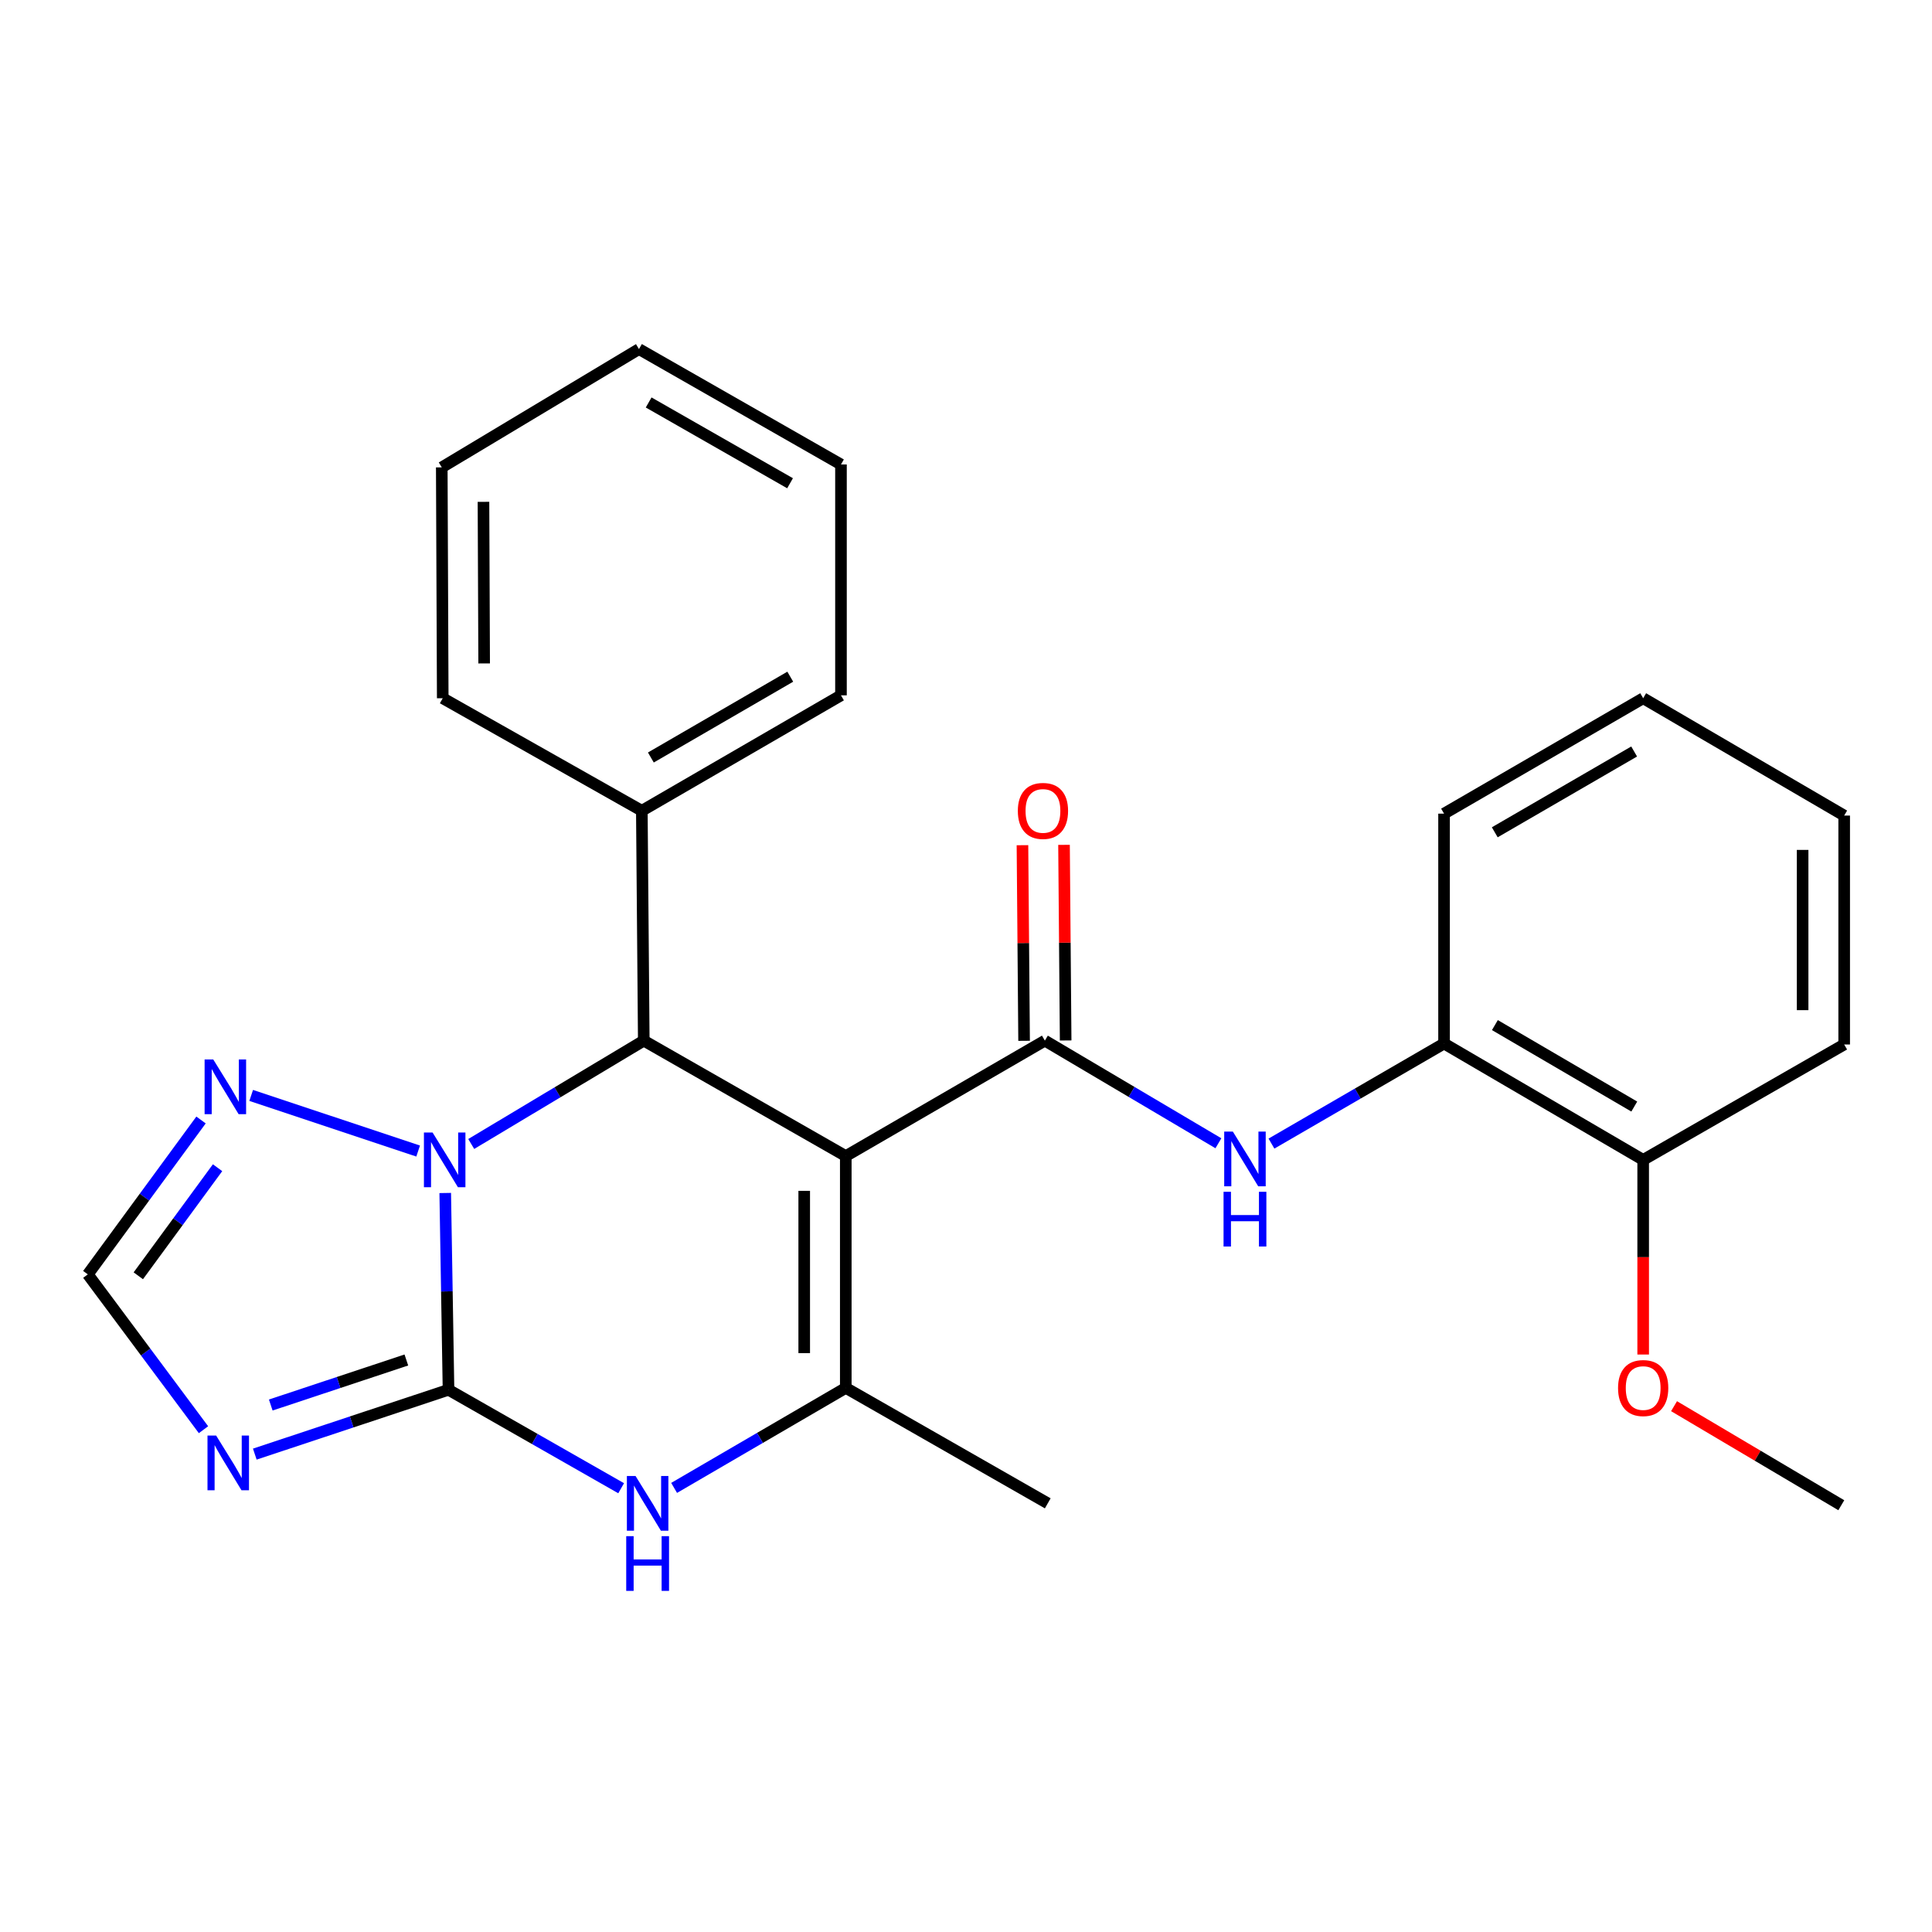 <?xml version='1.0' encoding='iso-8859-1'?>
<svg version='1.1' baseProfile='full'
              xmlns='http://www.w3.org/2000/svg'
                      xmlns:rdkit='http://www.rdkit.org/xml'
                      xmlns:xlink='http://www.w3.org/1999/xlink'
                  xml:space='preserve'
width='1000px' height='1000px' viewBox='0 0 1000 1000'>
<!-- END OF HEADER -->
<rect style='opacity:1.0;fill:#FFFFFF;stroke:none' width='1000' height='1000' x='0' y='0'> </rect>
<path class='bond-2' d='M 437.773,598.385 L 540.824,538.631' style='fill:none;fill-rule:evenodd;stroke:#000000;stroke-width:6px;stroke-linecap:butt;stroke-linejoin:miter;stroke-opacity:1' />
<path class='bond-3' d='M 437.773,598.385 L 437.773,718.37' style='fill:none;fill-rule:evenodd;stroke:#000000;stroke-width:6px;stroke-linecap:butt;stroke-linejoin:miter;stroke-opacity:1' />
<path class='bond-3' d='M 416.261,616.383 L 416.261,700.372' style='fill:none;fill-rule:evenodd;stroke:#000000;stroke-width:6px;stroke-linecap:butt;stroke-linejoin:miter;stroke-opacity:1' />
<path class='bond-4' d='M 437.773,598.385 L 333.216,538.631' style='fill:none;fill-rule:evenodd;stroke:#000000;stroke-width:6px;stroke-linecap:butt;stroke-linejoin:miter;stroke-opacity:1' />
<path class='bond-0' d='M 232.149,719.35 L 231.3,668.421' style='fill:none;fill-rule:evenodd;stroke:#000000;stroke-width:6px;stroke-linecap:butt;stroke-linejoin:miter;stroke-opacity:1' />
<path class='bond-0' d='M 231.3,668.421 L 230.45,617.492' style='fill:none;fill-rule:evenodd;stroke:#0000FF;stroke-width:6px;stroke-linecap:butt;stroke-linejoin:miter;stroke-opacity:1' />
<path class='bond-6' d='M 232.149,719.35 L 182.015,735.998' style='fill:none;fill-rule:evenodd;stroke:#000000;stroke-width:6px;stroke-linecap:butt;stroke-linejoin:miter;stroke-opacity:1' />
<path class='bond-6' d='M 182.015,735.998 L 131.882,752.646' style='fill:none;fill-rule:evenodd;stroke:#0000FF;stroke-width:6px;stroke-linecap:butt;stroke-linejoin:miter;stroke-opacity:1' />
<path class='bond-6' d='M 210.329,703.929 L 175.236,715.583' style='fill:none;fill-rule:evenodd;stroke:#000000;stroke-width:6px;stroke-linecap:butt;stroke-linejoin:miter;stroke-opacity:1' />
<path class='bond-6' d='M 175.236,715.583 L 140.143,727.237' style='fill:none;fill-rule:evenodd;stroke:#0000FF;stroke-width:6px;stroke-linecap:butt;stroke-linejoin:miter;stroke-opacity:1' />
<path class='bond-26' d='M 232.149,719.35 L 276.827,744.829' style='fill:none;fill-rule:evenodd;stroke:#000000;stroke-width:6px;stroke-linecap:butt;stroke-linejoin:miter;stroke-opacity:1' />
<path class='bond-26' d='M 276.827,744.829 L 321.505,770.308' style='fill:none;fill-rule:evenodd;stroke:#0000FF;stroke-width:6px;stroke-linecap:butt;stroke-linejoin:miter;stroke-opacity:1' />
<path class='bond-1' d='M 243.908,592.125 L 288.562,565.378' style='fill:none;fill-rule:evenodd;stroke:#0000FF;stroke-width:6px;stroke-linecap:butt;stroke-linejoin:miter;stroke-opacity:1' />
<path class='bond-1' d='M 288.562,565.378 L 333.216,538.631' style='fill:none;fill-rule:evenodd;stroke:#000000;stroke-width:6px;stroke-linecap:butt;stroke-linejoin:miter;stroke-opacity:1' />
<path class='bond-7' d='M 216.433,595.782 L 130.015,566.987' style='fill:none;fill-rule:evenodd;stroke:#0000FF;stroke-width:6px;stroke-linecap:butt;stroke-linejoin:miter;stroke-opacity:1' />
<path class='bond-8' d='M 540.824,538.631 L 585.732,565.19' style='fill:none;fill-rule:evenodd;stroke:#000000;stroke-width:6px;stroke-linecap:butt;stroke-linejoin:miter;stroke-opacity:1' />
<path class='bond-8' d='M 585.732,565.19 L 630.641,591.748' style='fill:none;fill-rule:evenodd;stroke:#0000FF;stroke-width:6px;stroke-linecap:butt;stroke-linejoin:miter;stroke-opacity:1' />
<path class='bond-11' d='M 551.579,538.542 L 551.157,487.918' style='fill:none;fill-rule:evenodd;stroke:#000000;stroke-width:6px;stroke-linecap:butt;stroke-linejoin:miter;stroke-opacity:1' />
<path class='bond-11' d='M 551.157,487.918 L 550.735,437.295' style='fill:none;fill-rule:evenodd;stroke:#FF0000;stroke-width:6px;stroke-linecap:butt;stroke-linejoin:miter;stroke-opacity:1' />
<path class='bond-11' d='M 530.068,538.721 L 529.646,488.098' style='fill:none;fill-rule:evenodd;stroke:#000000;stroke-width:6px;stroke-linecap:butt;stroke-linejoin:miter;stroke-opacity:1' />
<path class='bond-11' d='M 529.646,488.098 L 529.224,437.474' style='fill:none;fill-rule:evenodd;stroke:#FF0000;stroke-width:6px;stroke-linecap:butt;stroke-linejoin:miter;stroke-opacity:1' />
<path class='bond-5' d='M 437.773,718.37 L 393.346,744.254' style='fill:none;fill-rule:evenodd;stroke:#000000;stroke-width:6px;stroke-linecap:butt;stroke-linejoin:miter;stroke-opacity:1' />
<path class='bond-5' d='M 393.346,744.254 L 348.919,770.138' style='fill:none;fill-rule:evenodd;stroke:#0000FF;stroke-width:6px;stroke-linecap:butt;stroke-linejoin:miter;stroke-opacity:1' />
<path class='bond-14' d='M 437.773,718.37 L 542.317,778.124' style='fill:none;fill-rule:evenodd;stroke:#000000;stroke-width:6px;stroke-linecap:butt;stroke-linejoin:miter;stroke-opacity:1' />
<path class='bond-12' d='M 333.216,538.631 L 332.212,419.65' style='fill:none;fill-rule:evenodd;stroke:#000000;stroke-width:6px;stroke-linecap:butt;stroke-linejoin:miter;stroke-opacity:1' />
<path class='bond-27' d='M 105.328,740.008 L 75.391,699.808' style='fill:none;fill-rule:evenodd;stroke:#0000FF;stroke-width:6px;stroke-linecap:butt;stroke-linejoin:miter;stroke-opacity:1' />
<path class='bond-27' d='M 75.391,699.808 L 45.455,659.608' style='fill:none;fill-rule:evenodd;stroke:#000000;stroke-width:6px;stroke-linecap:butt;stroke-linejoin:miter;stroke-opacity:1' />
<path class='bond-9' d='M 104.054,579.702 L 74.754,619.655' style='fill:none;fill-rule:evenodd;stroke:#0000FF;stroke-width:6px;stroke-linecap:butt;stroke-linejoin:miter;stroke-opacity:1' />
<path class='bond-9' d='M 74.754,619.655 L 45.455,659.608' style='fill:none;fill-rule:evenodd;stroke:#000000;stroke-width:6px;stroke-linecap:butt;stroke-linejoin:miter;stroke-opacity:1' />
<path class='bond-9' d='M 112.61,604.409 L 92.101,632.377' style='fill:none;fill-rule:evenodd;stroke:#0000FF;stroke-width:6px;stroke-linecap:butt;stroke-linejoin:miter;stroke-opacity:1' />
<path class='bond-9' d='M 92.101,632.377 L 71.591,660.344' style='fill:none;fill-rule:evenodd;stroke:#000000;stroke-width:6px;stroke-linecap:butt;stroke-linejoin:miter;stroke-opacity:1' />
<path class='bond-10' d='M 658.107,591.924 L 702.773,566.025' style='fill:none;fill-rule:evenodd;stroke:#0000FF;stroke-width:6px;stroke-linecap:butt;stroke-linejoin:miter;stroke-opacity:1' />
<path class='bond-10' d='M 702.773,566.025 L 747.44,540.125' style='fill:none;fill-rule:evenodd;stroke:#000000;stroke-width:6px;stroke-linecap:butt;stroke-linejoin:miter;stroke-opacity:1' />
<path class='bond-13' d='M 747.44,540.125 L 850.503,600.357' style='fill:none;fill-rule:evenodd;stroke:#000000;stroke-width:6px;stroke-linecap:butt;stroke-linejoin:miter;stroke-opacity:1' />
<path class='bond-13' d='M 773.753,530.588 L 845.897,572.75' style='fill:none;fill-rule:evenodd;stroke:#000000;stroke-width:6px;stroke-linecap:butt;stroke-linejoin:miter;stroke-opacity:1' />
<path class='bond-16' d='M 747.44,540.125 L 747.44,421.144' style='fill:none;fill-rule:evenodd;stroke:#000000;stroke-width:6px;stroke-linecap:butt;stroke-linejoin:miter;stroke-opacity:1' />
<path class='bond-17' d='M 332.212,419.65 L 435.287,359.908' style='fill:none;fill-rule:evenodd;stroke:#000000;stroke-width:6px;stroke-linecap:butt;stroke-linejoin:miter;stroke-opacity:1' />
<path class='bond-17' d='M 336.886,392.078 L 409.039,350.258' style='fill:none;fill-rule:evenodd;stroke:#000000;stroke-width:6px;stroke-linecap:butt;stroke-linejoin:miter;stroke-opacity:1' />
<path class='bond-18' d='M 332.212,419.65 L 229.161,361.402' style='fill:none;fill-rule:evenodd;stroke:#000000;stroke-width:6px;stroke-linecap:butt;stroke-linejoin:miter;stroke-opacity:1' />
<path class='bond-15' d='M 850.503,600.357 L 850.503,650.728' style='fill:none;fill-rule:evenodd;stroke:#000000;stroke-width:6px;stroke-linecap:butt;stroke-linejoin:miter;stroke-opacity:1' />
<path class='bond-15' d='M 850.503,650.728 L 850.503,701.1' style='fill:none;fill-rule:evenodd;stroke:#FF0000;stroke-width:6px;stroke-linecap:butt;stroke-linejoin:miter;stroke-opacity:1' />
<path class='bond-19' d='M 850.503,600.357 L 954.545,540.627' style='fill:none;fill-rule:evenodd;stroke:#000000;stroke-width:6px;stroke-linecap:butt;stroke-linejoin:miter;stroke-opacity:1' />
<path class='bond-20' d='M 866.482,727.834 L 909.767,753.469' style='fill:none;fill-rule:evenodd;stroke:#FF0000;stroke-width:6px;stroke-linecap:butt;stroke-linejoin:miter;stroke-opacity:1' />
<path class='bond-20' d='M 909.767,753.469 L 953.052,779.104' style='fill:none;fill-rule:evenodd;stroke:#000000;stroke-width:6px;stroke-linecap:butt;stroke-linejoin:miter;stroke-opacity:1' />
<path class='bond-21' d='M 747.44,421.144 L 850.503,361.402' style='fill:none;fill-rule:evenodd;stroke:#000000;stroke-width:6px;stroke-linecap:butt;stroke-linejoin:miter;stroke-opacity:1' />
<path class='bond-21' d='M 773.687,430.793 L 845.831,388.974' style='fill:none;fill-rule:evenodd;stroke:#000000;stroke-width:6px;stroke-linecap:butt;stroke-linejoin:miter;stroke-opacity:1' />
<path class='bond-22' d='M 435.287,359.908 L 435.287,240.413' style='fill:none;fill-rule:evenodd;stroke:#000000;stroke-width:6px;stroke-linecap:butt;stroke-linejoin:miter;stroke-opacity:1' />
<path class='bond-24' d='M 229.161,361.402 L 228.659,241.919' style='fill:none;fill-rule:evenodd;stroke:#000000;stroke-width:6px;stroke-linecap:butt;stroke-linejoin:miter;stroke-opacity:1' />
<path class='bond-24' d='M 250.597,343.389 L 250.245,259.751' style='fill:none;fill-rule:evenodd;stroke:#000000;stroke-width:6px;stroke-linecap:butt;stroke-linejoin:miter;stroke-opacity:1' />
<path class='bond-29' d='M 954.545,540.627 L 954.545,422.136' style='fill:none;fill-rule:evenodd;stroke:#000000;stroke-width:6px;stroke-linecap:butt;stroke-linejoin:miter;stroke-opacity:1' />
<path class='bond-29' d='M 933.034,522.853 L 933.034,439.91' style='fill:none;fill-rule:evenodd;stroke:#000000;stroke-width:6px;stroke-linecap:butt;stroke-linejoin:miter;stroke-opacity:1' />
<path class='bond-23' d='M 850.503,361.402 L 954.545,422.136' style='fill:none;fill-rule:evenodd;stroke:#000000;stroke-width:6px;stroke-linecap:butt;stroke-linejoin:miter;stroke-opacity:1' />
<path class='bond-28' d='M 435.287,240.413 L 330.73,180.684' style='fill:none;fill-rule:evenodd;stroke:#000000;stroke-width:6px;stroke-linecap:butt;stroke-linejoin:miter;stroke-opacity:1' />
<path class='bond-28' d='M 408.933,250.132 L 335.743,208.321' style='fill:none;fill-rule:evenodd;stroke:#000000;stroke-width:6px;stroke-linecap:butt;stroke-linejoin:miter;stroke-opacity:1' />
<path class='bond-25' d='M 228.659,241.919 L 330.73,180.684' style='fill:none;fill-rule:evenodd;stroke:#000000;stroke-width:6px;stroke-linecap:butt;stroke-linejoin:miter;stroke-opacity:1' />
<path  class='atom-2' d='M 223.905 586.197
L 233.185 601.197
Q 234.105 602.677, 235.585 605.357
Q 237.065 608.037, 237.145 608.197
L 237.145 586.197
L 240.905 586.197
L 240.905 614.517
L 237.025 614.517
L 227.065 598.117
Q 225.905 596.197, 224.665 593.997
Q 223.465 591.797, 223.105 591.117
L 223.105 614.517
L 219.425 614.517
L 219.425 586.197
L 223.905 586.197
' fill='#0000FF'/>
<path  class='atom-6' d='M 328.952 763.964
L 338.232 778.964
Q 339.152 780.444, 340.632 783.124
Q 342.112 785.804, 342.192 785.964
L 342.192 763.964
L 345.952 763.964
L 345.952 792.284
L 342.072 792.284
L 332.112 775.884
Q 330.952 773.964, 329.712 771.764
Q 328.512 769.564, 328.152 768.884
L 328.152 792.284
L 324.472 792.284
L 324.472 763.964
L 328.952 763.964
' fill='#0000FF'/>
<path  class='atom-6' d='M 324.132 795.116
L 327.972 795.116
L 327.972 807.156
L 342.452 807.156
L 342.452 795.116
L 346.292 795.116
L 346.292 823.436
L 342.452 823.436
L 342.452 810.356
L 327.972 810.356
L 327.972 823.436
L 324.132 823.436
L 324.132 795.116
' fill='#0000FF'/>
<path  class='atom-7' d='M 111.879 743.05
L 121.159 758.05
Q 122.079 759.53, 123.559 762.21
Q 125.039 764.89, 125.119 765.05
L 125.119 743.05
L 128.879 743.05
L 128.879 771.37
L 124.999 771.37
L 115.039 754.97
Q 113.879 753.05, 112.639 750.85
Q 111.439 748.65, 111.079 747.97
L 111.079 771.37
L 107.399 771.37
L 107.399 743.05
L 111.879 743.05
' fill='#0000FF'/>
<path  class='atom-8' d='M 110.385 548.373
L 119.665 563.373
Q 120.585 564.853, 122.065 567.533
Q 123.545 570.213, 123.625 570.373
L 123.625 548.373
L 127.385 548.373
L 127.385 576.693
L 123.505 576.693
L 113.545 560.293
Q 112.385 558.373, 111.145 556.173
Q 109.945 553.973, 109.585 553.293
L 109.585 576.693
L 105.905 576.693
L 105.905 548.373
L 110.385 548.373
' fill='#0000FF'/>
<path  class='atom-9' d='M 638.129 585.719
L 647.409 600.719
Q 648.329 602.199, 649.809 604.879
Q 651.289 607.559, 651.369 607.719
L 651.369 585.719
L 655.129 585.719
L 655.129 614.039
L 651.249 614.039
L 641.289 597.639
Q 640.129 595.719, 638.889 593.519
Q 637.689 591.319, 637.329 590.639
L 637.329 614.039
L 633.649 614.039
L 633.649 585.719
L 638.129 585.719
' fill='#0000FF'/>
<path  class='atom-9' d='M 633.309 616.871
L 637.149 616.871
L 637.149 628.911
L 651.629 628.911
L 651.629 616.871
L 655.469 616.871
L 655.469 645.191
L 651.629 645.191
L 651.629 632.111
L 637.149 632.111
L 637.149 645.191
L 633.309 645.191
L 633.309 616.871
' fill='#0000FF'/>
<path  class='atom-12' d='M 526.832 419.73
Q 526.832 412.93, 530.192 409.13
Q 533.552 405.33, 539.832 405.33
Q 546.112 405.33, 549.472 409.13
Q 552.832 412.93, 552.832 419.73
Q 552.832 426.61, 549.432 430.53
Q 546.032 434.41, 539.832 434.41
Q 533.592 434.41, 530.192 430.53
Q 526.832 426.65, 526.832 419.73
M 539.832 431.21
Q 544.152 431.21, 546.472 428.33
Q 548.832 425.41, 548.832 419.73
Q 548.832 414.17, 546.472 411.37
Q 544.152 408.53, 539.832 408.53
Q 535.512 408.53, 533.152 411.33
Q 530.832 414.13, 530.832 419.73
Q 530.832 425.45, 533.152 428.33
Q 535.512 431.21, 539.832 431.21
' fill='#FF0000'/>
<path  class='atom-16' d='M 837.503 718.45
Q 837.503 711.65, 840.863 707.85
Q 844.223 704.05, 850.503 704.05
Q 856.783 704.05, 860.143 707.85
Q 863.503 711.65, 863.503 718.45
Q 863.503 725.33, 860.103 729.25
Q 856.703 733.13, 850.503 733.13
Q 844.263 733.13, 840.863 729.25
Q 837.503 725.37, 837.503 718.45
M 850.503 729.93
Q 854.823 729.93, 857.143 727.05
Q 859.503 724.13, 859.503 718.45
Q 859.503 712.89, 857.143 710.09
Q 854.823 707.25, 850.503 707.25
Q 846.183 707.25, 843.823 710.05
Q 841.503 712.85, 841.503 718.45
Q 841.503 724.17, 843.823 727.05
Q 846.183 729.93, 850.503 729.93
' fill='#FF0000'/>
</svg>
